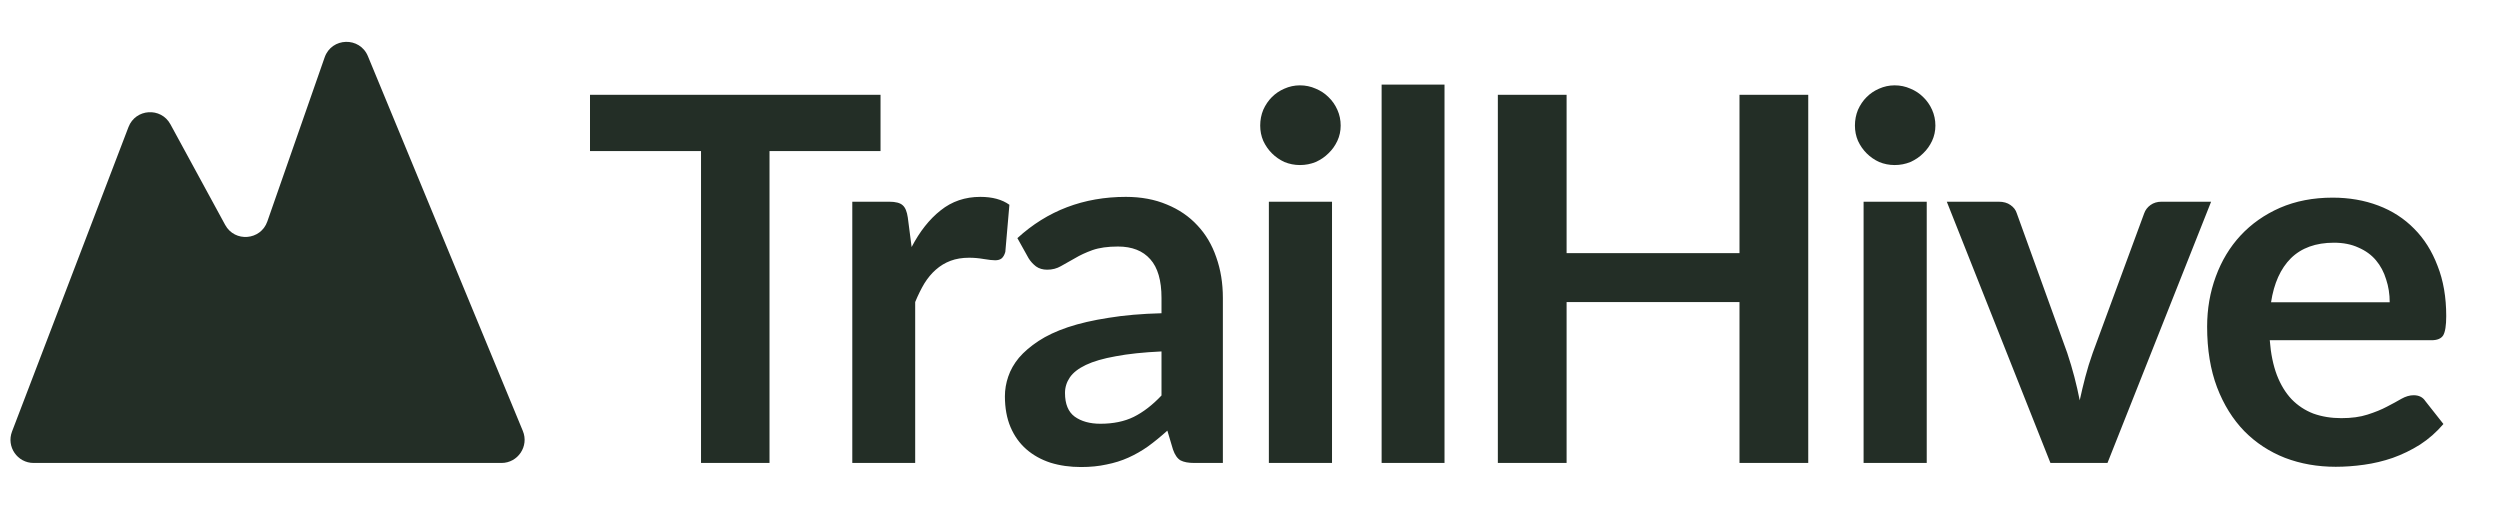 <svg width="108" height="22" viewBox="0 0 108 22" fill="none" xmlns="http://www.w3.org/2000/svg">
<path d="M15.893 2.426C15.542 1.577 14.328 1.611 14.025 2.478L11.549 9.567C11.263 10.386 10.141 10.477 9.727 9.715L7.362 5.369C6.954 4.619 5.855 4.692 5.55 5.49L0.519 18.643C0.269 19.297 0.752 20 1.453 20H21.663C22.375 20 22.859 19.276 22.587 18.618L15.893 2.426Z" fill="#232E26"/>
<path d="M38.039 6.525H33.243V20H30.284V6.525H25.488V4.094H38.039V6.525ZM39.382 10.672C39.734 9.997 40.152 9.469 40.636 9.088C41.12 8.699 41.692 8.505 42.352 8.505C42.872 8.505 43.29 8.619 43.606 8.846L43.43 10.881C43.393 11.013 43.338 11.108 43.265 11.167C43.199 11.218 43.107 11.244 42.99 11.244C42.88 11.244 42.715 11.226 42.495 11.189C42.282 11.152 42.073 11.134 41.868 11.134C41.567 11.134 41.299 11.178 41.065 11.266C40.83 11.354 40.617 11.482 40.427 11.651C40.243 11.812 40.078 12.01 39.932 12.245C39.792 12.48 39.66 12.747 39.536 13.048V20H36.819V8.714H38.414C38.692 8.714 38.887 8.765 38.997 8.868C39.107 8.963 39.18 9.139 39.217 9.396L39.382 10.672ZM50.177 15.182C49.393 15.219 48.733 15.288 48.197 15.391C47.662 15.486 47.233 15.611 46.91 15.765C46.588 15.919 46.357 16.099 46.217 16.304C46.078 16.509 46.008 16.733 46.008 16.975C46.008 17.452 46.148 17.793 46.426 17.998C46.712 18.203 47.083 18.306 47.537 18.306C48.095 18.306 48.575 18.207 48.978 18.009C49.389 17.804 49.789 17.496 50.177 17.085V15.182ZM43.951 10.287C45.249 9.099 46.811 8.505 48.637 8.505C49.297 8.505 49.888 8.615 50.408 8.835C50.929 9.048 51.369 9.348 51.728 9.737C52.088 10.118 52.359 10.577 52.542 11.112C52.733 11.647 52.828 12.234 52.828 12.872V20H51.596C51.34 20 51.142 19.963 51.002 19.89C50.863 19.809 50.753 19.652 50.672 19.417L50.43 18.603C50.144 18.86 49.866 19.087 49.594 19.285C49.323 19.476 49.041 19.637 48.747 19.769C48.454 19.901 48.139 20 47.801 20.066C47.471 20.139 47.105 20.176 46.701 20.176C46.225 20.176 45.785 20.114 45.381 19.989C44.978 19.857 44.63 19.663 44.336 19.406C44.043 19.149 43.816 18.83 43.654 18.449C43.493 18.068 43.412 17.624 43.412 17.118C43.412 16.832 43.46 16.55 43.555 16.271C43.651 15.985 43.805 15.714 44.017 15.457C44.237 15.2 44.52 14.958 44.864 14.731C45.209 14.504 45.631 14.306 46.129 14.137C46.635 13.968 47.222 13.833 47.889 13.73C48.557 13.62 49.319 13.554 50.177 13.532V12.872C50.177 12.117 50.016 11.559 49.693 11.2C49.371 10.833 48.905 10.65 48.296 10.65C47.856 10.65 47.49 10.701 47.196 10.804C46.91 10.907 46.657 11.024 46.437 11.156C46.217 11.281 46.016 11.394 45.832 11.497C45.656 11.6 45.458 11.651 45.238 11.651C45.048 11.651 44.886 11.603 44.754 11.508C44.622 11.405 44.516 11.288 44.435 11.156L43.951 10.287ZM57.543 8.714V20H54.815V8.714H57.543ZM57.917 5.425C57.917 5.66 57.87 5.88 57.774 6.085C57.679 6.29 57.551 6.47 57.389 6.624C57.235 6.778 57.052 6.903 56.839 6.998C56.627 7.086 56.399 7.13 56.157 7.13C55.923 7.13 55.699 7.086 55.486 6.998C55.281 6.903 55.101 6.778 54.947 6.624C54.793 6.47 54.669 6.29 54.573 6.085C54.485 5.88 54.441 5.66 54.441 5.425C54.441 5.183 54.485 4.956 54.573 4.743C54.669 4.53 54.793 4.347 54.947 4.193C55.101 4.039 55.281 3.918 55.486 3.83C55.699 3.735 55.923 3.687 56.157 3.687C56.399 3.687 56.627 3.735 56.839 3.83C57.052 3.918 57.235 4.039 57.389 4.193C57.551 4.347 57.679 4.53 57.774 4.743C57.87 4.956 57.917 5.183 57.917 5.425ZM62.403 3.654V20H59.686V3.654H62.403ZM78.116 4.094V20H75.146V13.048H67.677V20H64.707V4.094H67.677V10.936H75.146V4.094H78.116ZM83.235 8.714V20H80.507V8.714H83.235ZM83.609 5.425C83.609 5.66 83.561 5.88 83.466 6.085C83.371 6.29 83.242 6.47 83.081 6.624C82.927 6.778 82.744 6.903 82.531 6.998C82.318 7.086 82.091 7.13 81.849 7.13C81.614 7.13 81.391 7.086 81.178 6.998C80.973 6.903 80.793 6.778 80.639 6.624C80.485 6.47 80.36 6.29 80.265 6.085C80.177 5.88 80.133 5.66 80.133 5.425C80.133 5.183 80.177 4.956 80.265 4.743C80.36 4.53 80.485 4.347 80.639 4.193C80.793 4.039 80.973 3.918 81.178 3.83C81.391 3.735 81.614 3.687 81.849 3.687C82.091 3.687 82.318 3.735 82.531 3.83C82.744 3.918 82.927 4.039 83.081 4.193C83.242 4.347 83.371 4.53 83.466 4.743C83.561 4.956 83.609 5.183 83.609 5.425ZM95.52 8.714L91.043 20H88.579L84.102 8.714H86.346C86.551 8.714 86.72 8.762 86.852 8.857C86.991 8.952 87.083 9.073 87.127 9.22L89.305 15.248C89.422 15.6 89.525 15.945 89.613 16.282C89.701 16.619 89.778 16.957 89.844 17.294C89.917 16.957 89.998 16.619 90.086 16.282C90.174 15.945 90.28 15.6 90.405 15.248L92.627 9.22C92.678 9.073 92.77 8.952 92.902 8.857C93.034 8.762 93.192 8.714 93.375 8.714H95.52ZM103.235 13.059C103.235 12.707 103.184 12.377 103.081 12.069C102.986 11.754 102.839 11.479 102.641 11.244C102.443 11.009 102.19 10.826 101.882 10.694C101.582 10.555 101.23 10.485 100.826 10.485C100.042 10.485 99.422 10.709 98.967 11.156C98.52 11.603 98.234 12.238 98.109 13.059H103.235ZM98.054 14.698C98.098 15.277 98.201 15.78 98.362 16.205C98.524 16.623 98.736 16.971 99 17.25C99.264 17.521 99.576 17.727 99.935 17.866C100.302 17.998 100.705 18.064 101.145 18.064C101.585 18.064 101.963 18.013 102.278 17.91C102.601 17.807 102.88 17.694 103.114 17.569C103.356 17.444 103.565 17.331 103.741 17.228C103.925 17.125 104.101 17.074 104.269 17.074C104.497 17.074 104.665 17.158 104.775 17.327L105.556 18.317C105.256 18.669 104.918 18.966 104.544 19.208C104.17 19.443 103.778 19.633 103.367 19.78C102.964 19.919 102.55 20.018 102.124 20.077C101.706 20.136 101.299 20.165 100.903 20.165C100.119 20.165 99.389 20.037 98.714 19.78C98.04 19.516 97.453 19.131 96.954 18.625C96.456 18.112 96.063 17.481 95.777 16.733C95.491 15.978 95.348 15.105 95.348 14.115C95.348 13.345 95.473 12.623 95.722 11.948C95.972 11.266 96.327 10.676 96.789 10.177C97.259 9.671 97.827 9.271 98.494 8.978C99.169 8.685 99.928 8.538 100.771 8.538C101.483 8.538 102.139 8.652 102.74 8.879C103.342 9.106 103.859 9.44 104.291 9.88C104.724 10.313 105.061 10.848 105.303 11.486C105.553 12.117 105.677 12.839 105.677 13.653C105.677 14.064 105.633 14.342 105.545 14.489C105.457 14.628 105.289 14.698 105.039 14.698H98.054Z" fill="#232E26"/>
</svg>
